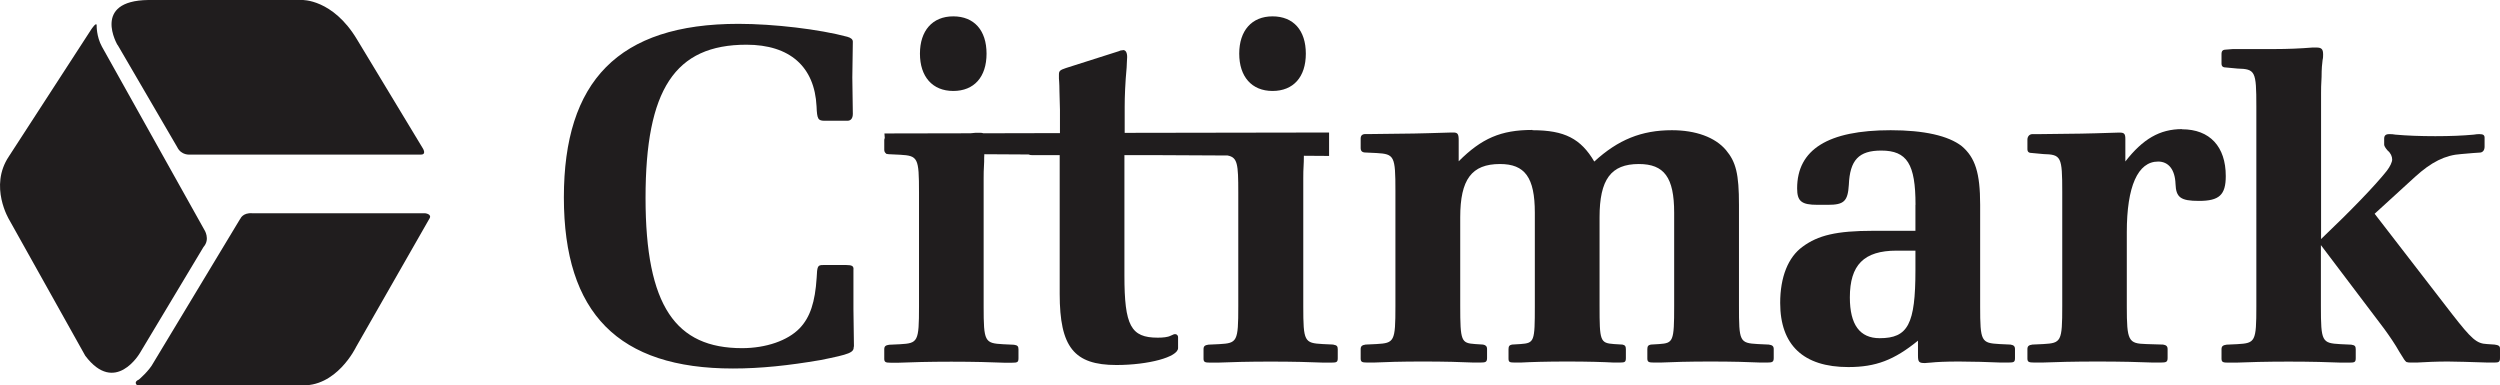 <?xml version="1.0" encoding="UTF-8"?>
<svg id="Layer_2" data-name="Layer 2" xmlns="http://www.w3.org/2000/svg" viewBox="0 0 293.55 45.26">
  <defs>
    <style>
      .cls-1 {
        fill: #201d1e;
        stroke-width: 0px;
      }
    </style>
  </defs>
  <g id="Layer_1-2" data-name="Layer 1">
    <g>
      <path class="cls-1" d="M100.25,40.7c0,.7-.41.88-3.91,1.58-3.74.64-7.01.99-10.28.99-13.43,0-19.85-6.48-19.85-20.09s6.36-20.38,20.5-20.38c4.15,0,9.52.64,12.79,1.52.41.12.64.29.64.58l-.06,4.2.06,4.26c0,.53-.23.82-.64.82h-2.63c-.82,0-.93-.17-.99-1.69-.23-4.67-3.15-7.24-8.23-7.24-8.41,0-11.85,5.26-11.85,17.99s3.56,17.64,11.33,17.64c2.8,0,5.37-.88,6.77-2.34,1.23-1.28,1.81-3.09,1.99-5.9.06-1.4.12-1.52.76-1.52h2.74c.64,0,.88.12.82.58v4.61l.06,4.38Z"/>
      <path class="cls-1" d="M179.96,15.29c3.74,0,5.66.99,7.24,3.68,2.8-2.57,5.55-3.68,9.11-3.68,2.8,0,5.08.82,6.36,2.34,1.17,1.4,1.52,2.8,1.52,6.42v11.85c0,4.21.06,4.38,2.22,4.5l1.28.06c.41.06.58.18.58.53v1.05c0,.47-.18.53-.76.53h-.82c-1.28-.06-3.27-.12-5.84-.12s-4.55.06-5.84.12h-.82c-.58,0-.76-.06-.76-.47v-1.11c0-.35.12-.47.41-.53l.99-.06c1.64-.12,1.75-.29,1.75-4.44v-10.98c0-4.15-1.17-5.72-4.15-5.72-3.27,0-4.61,1.81-4.61,6.25v10.39c0,4.15.06,4.38,1.69,4.5l.99.06c.29.06.41.18.41.53v1.05c0,.47-.12.53-.7.53h-.76c-1.11-.06-2.98-.12-5.43-.12s-4.32.06-5.43.12h-.76c-.58,0-.7-.06-.7-.47v-1.11c0-.35.12-.47.41-.53l.99-.06c1.64-.12,1.69-.29,1.69-4.44v-10.98c0-4.15-1.17-5.72-4.09-5.72-3.33,0-4.67,1.81-4.67,6.25v10.39c0,4.21.12,4.38,1.75,4.5l.93.06c.29.06.47.18.47.53v1.05c0,.47-.18.53-.76.53h-.88c-1.34-.06-3.33-.12-5.9-.12s-4.44.06-5.72.12h-.82c-.58,0-.76-.06-.76-.47v-1.11c0-.35.18-.47.58-.53l1.28-.06c2.1-.12,2.22-.29,2.22-4.44v-13.55c0-4.09-.12-4.32-2.22-4.44l-1.28-.06c-.41,0-.58-.18-.58-.53v-1.11c0-.35.18-.53.58-.53h.76l4.91-.06c.7,0,2.16-.06,4.44-.12h.18c.53,0,.64.18.64.93v2.45c2.69-2.69,4.96-3.68,8.64-3.68"/>
      <path class="cls-1" d="M222.7,29.43c-3.85,0-5.49,1.69-5.49,5.49,0,3.21,1.17,4.79,3.5,4.79,3.33,0,4.2-1.64,4.2-8v-2.28h-2.22ZM224.92,24.05c0-4.79-.99-6.37-4.03-6.37-2.63,0-3.68,1.11-3.8,4.03-.12,1.93-.58,2.34-2.45,2.34h-1.23c-1.87,0-2.39-.41-2.39-1.93,0-4.56,3.62-6.83,10.98-6.83,3.91,0,6.77.64,8.35,1.87,1.58,1.34,2.16,3.15,2.16,6.89v11.91c0,4.15.12,4.32,2.28,4.44l1.28.06c.35.06.53.17.53.53v1.05c0,.47-.12.53-.76.53h-.93c-1.34-.06-3.45-.12-4.91-.12-1.58,0-2.69.06-3.21.12-.29,0-.53.06-.76.06-.7,0-.82-.12-.82-.88v-1.75c-2.8,2.28-4.96,3.1-8.18,3.1-5.26,0-8-2.57-8-7.53,0-3.04.93-5.37,2.63-6.6,1.81-1.34,3.97-1.87,8.29-1.87h4.96v-3.04Z"/>
      <path class="cls-1" d="M256.21,15.18c3.27,0,5.14,2.04,5.14,5.49,0,2.22-.76,2.92-3.15,2.92-2.16,0-2.69-.41-2.75-1.99-.06-1.69-.82-2.63-2.04-2.63-2.39,0-3.68,2.92-3.68,8.29v8.7c0,4.09.18,4.38,2.28,4.44l1.98.06c.35.06.53.18.53.53v1.05c0,.47-.17.53-.82.53h-.93c-1.52-.06-3.68-.12-6.48-.12s-4.96.06-6.48.12h-.93c-.64,0-.82-.06-.82-.47v-1.11c0-.35.17-.47.58-.53l1.29-.06c2.1-.12,2.22-.29,2.22-4.44v-13.43c0-4.15-.12-4.38-2.22-4.44l-1.29-.12c-.41,0-.58-.12-.58-.47v-1.11c0-.35.23-.64.58-.64h.76l4.96-.06c.76,0,2.22-.06,4.38-.12h.18c.53,0,.64.18.64.76v2.63c2.05-2.63,4.03-3.8,6.66-3.8"/>
      <path class="cls-1" d="M272.52,35.97c0,4.15.12,4.32,2.28,4.44l1.28.06c.41.06.53.17.53.53v1.05c0,.47-.12.53-.76.53h-.93c-1.46-.06-3.56-.12-6.19-.12s-4.73.06-6.19.12h-.93c-.58,0-.76-.06-.76-.47v-1.11c0-.35.18-.47.59-.53l1.28-.06c2.1-.12,2.22-.29,2.22-4.44V12.49c0-4.15-.12-4.38-2.22-4.44l-1.28-.12c-.41,0-.59-.12-.59-.47v-1.11c0-.41.18-.53.59-.53l.76-.06h4.91c1.46,0,2.98-.06,4.44-.18h.41c.64,0,.82.18.82.82,0,.17,0,.41-.06.64-.06.41-.12,1.05-.12,1.99-.06.88-.06,1.52-.06,1.93v17.11c3.56-3.39,6.37-6.31,7.71-8,.41-.53.64-1.05.64-1.34,0-.35-.17-.76-.53-1.05q-.41-.47-.41-.7v-.7c0-.35.17-.53.58-.53.23,0,.47,0,.76.06,1.34.12,2.92.18,4.67.18s3.21-.06,4.5-.18c.29-.06.53-.06.7-.06.41,0,.58.12.58.41v1.05c0,.41-.18.64-.47.7l-.88.06-1.4.12c-1.87.12-3.5.93-5.43,2.69l-4.73,4.32,9.11,11.8c2.28,2.92,2.86,3.45,4.09,3.5l.88.06c.47.06.64.17.64.47v1.11c0,.47-.17.53-.64.53h-.82c-2.22-.06-3.5-.12-4.67-.12-1.34,0-2.57.06-3.62.12h-.64c-.29,0-.41,0-.59-.06-.17-.12-.29-.29-.82-1.17-.52-.93-1.17-1.87-1.81-2.75l-7.42-9.81v7.18Z"/>
      <path class="cls-1" d="M149.42,10.68c2.45,0,3.91-1.64,3.91-4.38s-1.46-4.38-3.91-4.38-3.91,1.69-3.91,4.38,1.46,4.38,3.91,4.38M156.6,40.46l-1.29-.06c-2.16-.12-2.28-.29-2.28-4.44v-15.01c0-.41,0-1.05.06-1.99,0-.24,0-.46.01-.67l2.96.02v-2.75l-24,.04v-3.06c0-1.17.06-2.8.23-4.61,0-.47.06-.88.06-1.23,0-.53-.17-.82-.47-.82-.12.06-.29,0-.47.12l-6.25,1.99c-.7.23-.82.35-.82.76v.47c0,.06.06.58.06,1.46l.06,2.22v2.73l-8.99.02c-.1-.04-.24-.06-.42-.06h-.47c-.22.02-.43.04-.64.06l-10.09.02.04.54c-.04.07-.06.15-.06.26v1.11c0,.2.07.34.2.43v.05s.08,0,.08,0c.08.03.18.05.3.05l1.28.06c2.1.12,2.22.35,2.22,4.44v13.37c0,4.15-.12,4.32-2.22,4.44l-1.28.06c-.41.06-.58.17-.58.53v1.11c0,.41.17.47.76.47h.93c1.46-.06,3.56-.12,6.19-.12s4.73.06,6.19.12h.93c.64,0,.76-.06.76-.53v-1.05c0-.35-.12-.47-.53-.53l-1.28-.06c-2.16-.12-2.28-.29-2.28-4.44v-15.01c0-.41,0-1.05.06-1.99,0-.32,0-.6.02-.87l5.2.03c.1.05.24.08.44.08h3.21v16.29c0,6.25,1.69,8.35,6.66,8.35,3.74,0,7.24-.93,7.24-1.99v-1.28c0-.23-.12-.23-.23-.35h-.23l-.41.18c-.35.18-.93.23-1.52.23-3.15,0-3.91-1.4-3.91-7.3v-14.13h4.25l7.87.04c1.17.23,1.25,1,1.25,4.34v13.37c0,4.15-.12,4.32-2.22,4.44l-1.28.06c-.41.06-.58.17-.58.53v1.11c0,.41.17.47.76.47h.93c1.46-.06,3.56-.12,6.19-.12s4.73.06,6.19.12h.93c.64,0,.76-.06.76-.53v-1.05c0-.35-.12-.47-.53-.53M111.93,10.68c2.45,0,3.91-1.64,3.91-4.38s-1.46-4.38-3.91-4.38-3.91,1.69-3.91,4.38,1.46,4.38,3.91,4.38"/>
      <g>
        <path class="cls-1" d="M13.8,5.29S10.73.09,17.41,0h18.06s3.6-.13,6.45,4.63l7.74,12.81s.44.71-.22.71h-27.13s-1.02.13-1.51-.89l-6.98-11.97Z"/>
        <path class="cls-1" d="M28.21,25.71s.27-.76,1.42-.67h20.28s.89.09.49.67l-8.59,15.03s-2.31,4.85-6.63,4.49h-19.08s-.49-.36.22-.67c0,0,1.2-1.02,1.69-1.96l10.19-16.9Z"/>
        <path class="cls-1" d="M1.04,18.37L10.73,3.43s.62-.93.62-.44c0,0-.04,1.29.62,2.49l12.01,21.48s.75,1.11-.09,2.05l-7.47,12.45s-2.89,4.98-6.41.31L1.08,25.8s-2.4-3.91-.04-7.43"/>
      </g>
    </g>
  </g>
</svg>